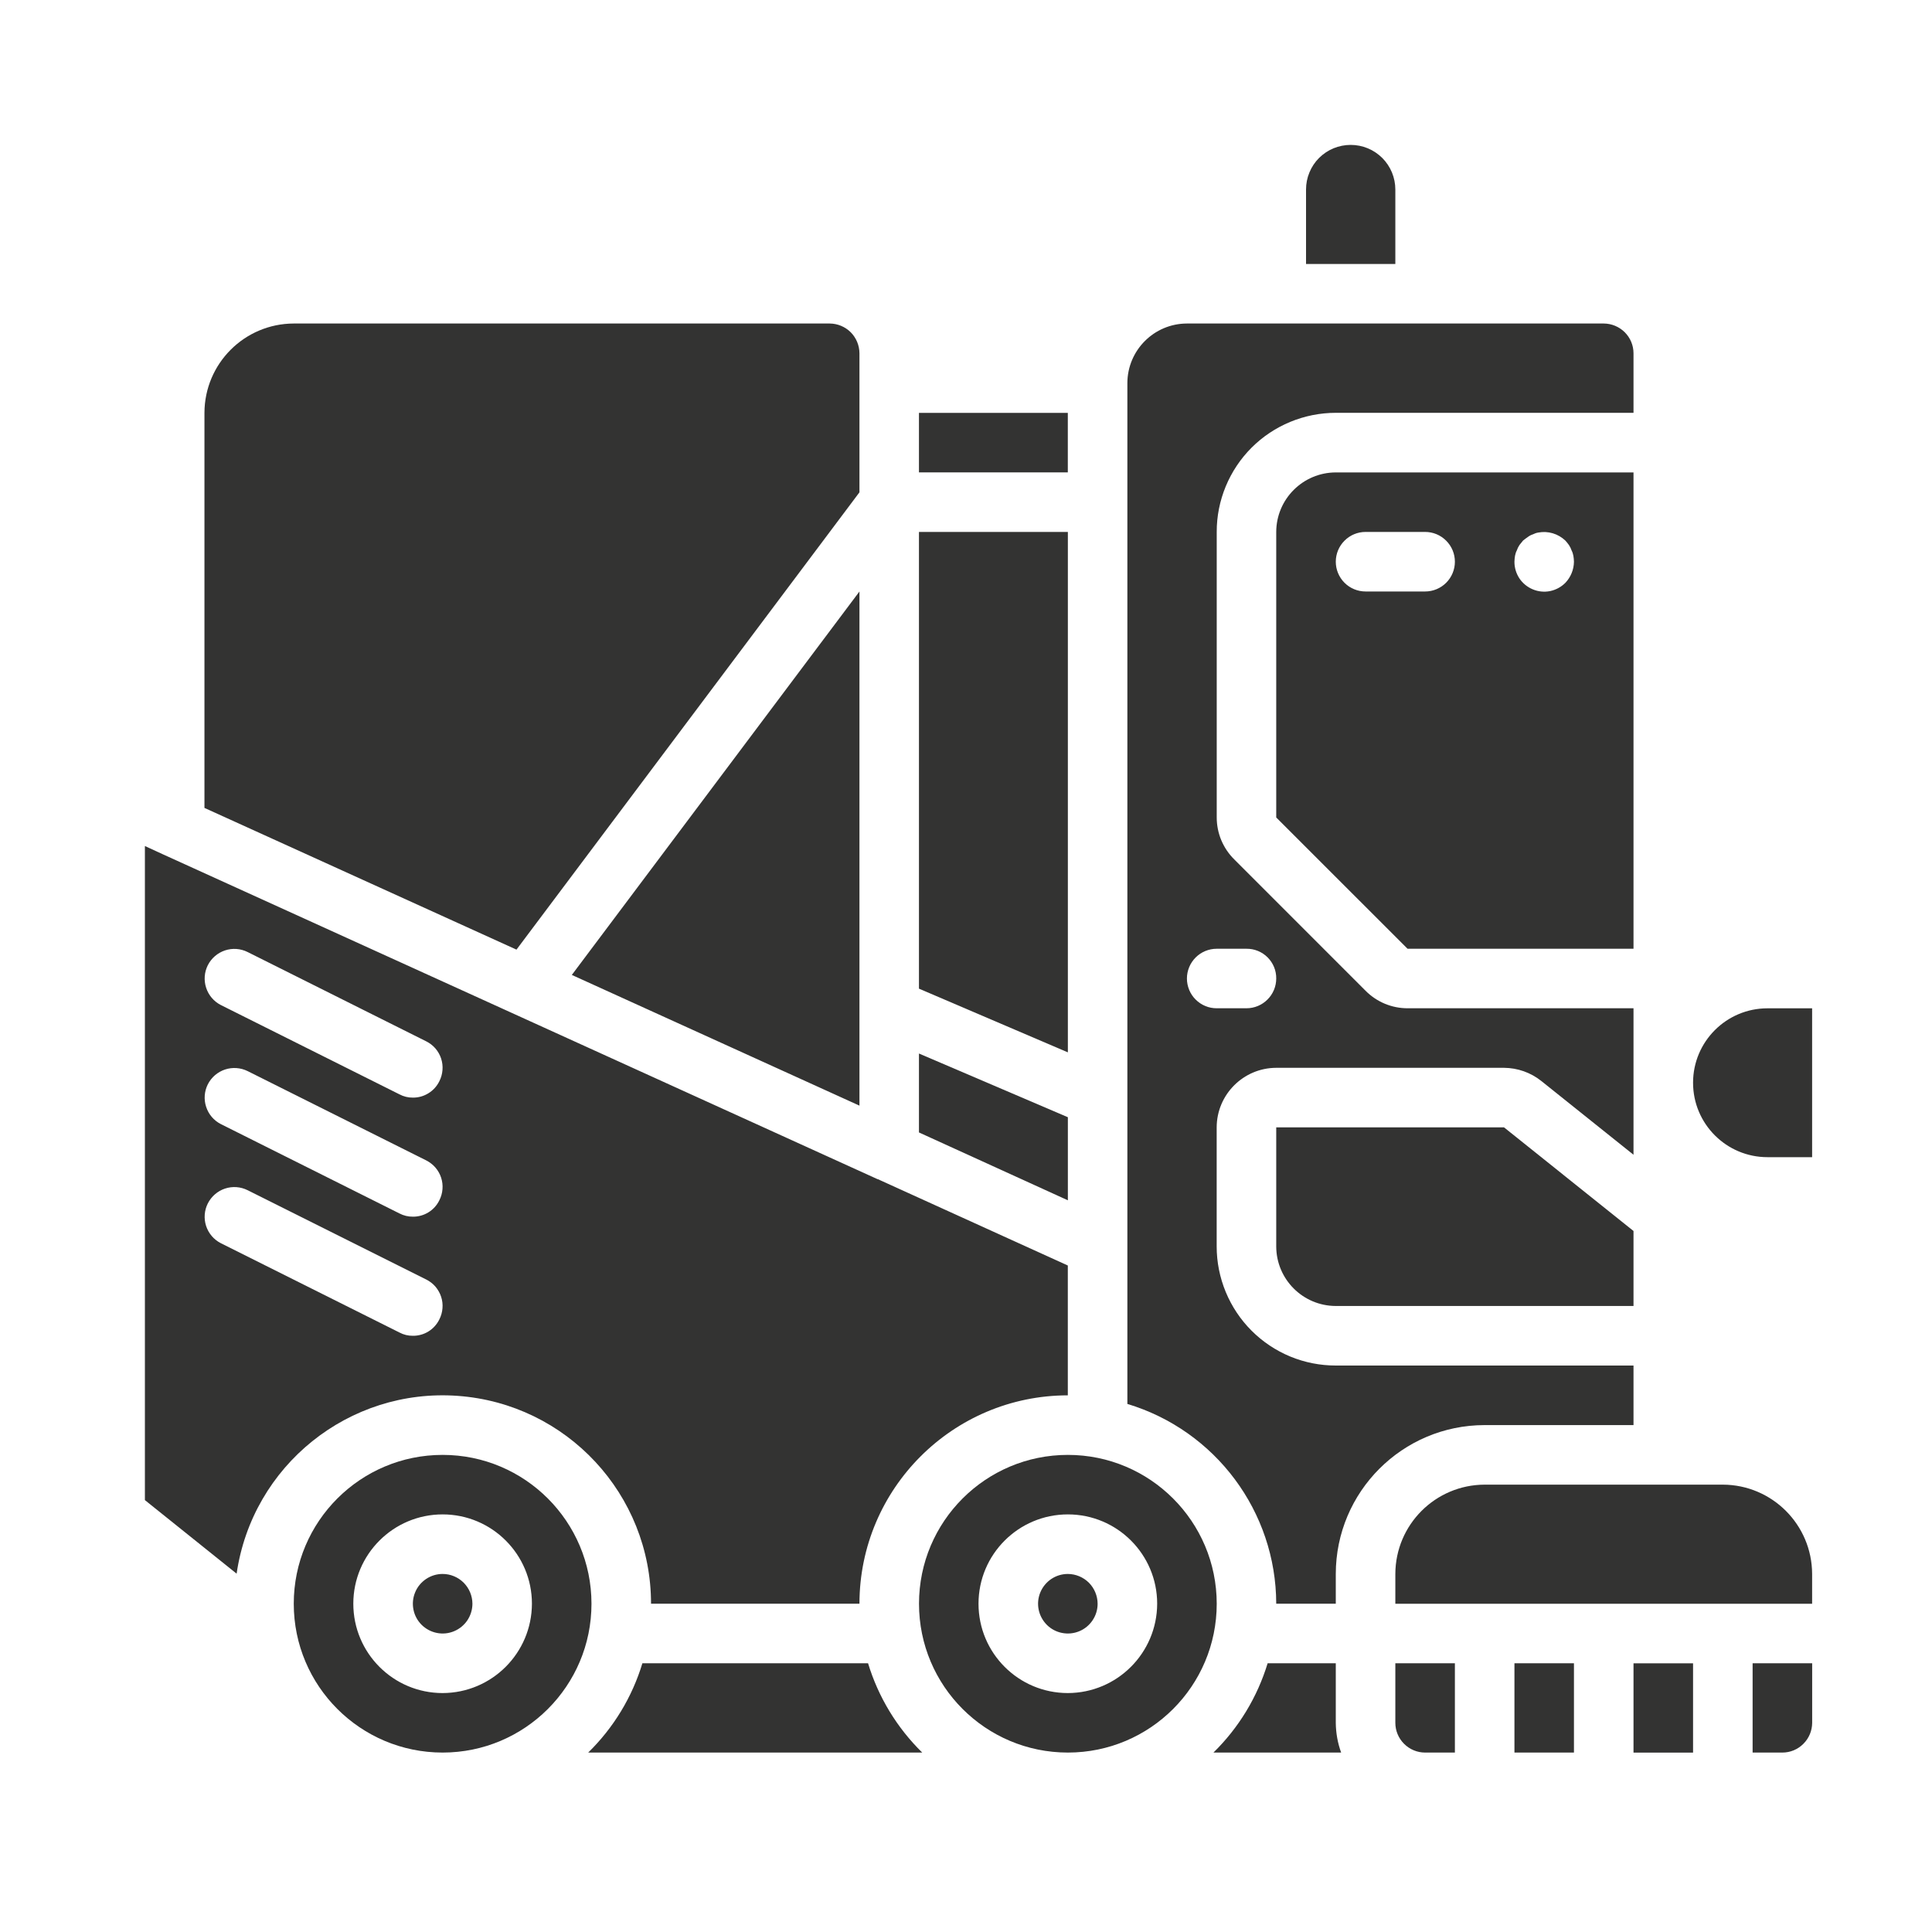<?xml version="1.0" encoding="UTF-8"?>
<svg xmlns="http://www.w3.org/2000/svg" width="40" height="40" viewBox="0 0 40 40" fill="none">
  <path d="M36.594 20.876C35.743 20.876 35.053 21.566 35.053 22.417C35.053 23.268 35.743 23.958 36.594 23.958H37.518V20.876H36.594ZM17.794 12.246L11.839 20.185L17.794 22.891V12.246ZM35.669 30.738H30.738C29.718 30.741 28.892 31.567 28.889 32.587V33.204H37.518V32.587C37.515 31.567 36.689 30.741 35.669 30.738ZM9.478 28.9C11.734 29.064 13.48 30.942 13.479 33.203H17.794C17.796 30.822 19.727 28.891 22.108 28.889V26.201L18.176 24.414H18.17L3.376 17.689L3 17.516V31.058L4.899 32.581C5.224 30.343 7.223 28.736 9.478 28.9ZM4.303 19.983C4.377 19.838 4.505 19.728 4.659 19.677C4.813 19.626 4.981 19.638 5.127 19.711L8.825 21.56C8.897 21.596 8.962 21.646 9.015 21.707C9.067 21.768 9.108 21.839 9.133 21.916C9.158 21.993 9.168 22.074 9.161 22.155C9.155 22.235 9.133 22.314 9.096 22.386C9.046 22.488 8.968 22.575 8.871 22.634C8.774 22.695 8.662 22.726 8.548 22.725C8.451 22.726 8.356 22.703 8.27 22.657L4.572 20.808C4.427 20.734 4.318 20.605 4.268 20.451C4.217 20.296 4.23 20.128 4.303 19.983ZM4.303 22.449C4.377 22.304 4.505 22.194 4.659 22.143C4.813 22.092 4.981 22.104 5.127 22.176L8.825 24.025C8.897 24.062 8.962 24.112 9.015 24.173C9.067 24.234 9.108 24.305 9.133 24.382C9.158 24.459 9.168 24.54 9.161 24.62C9.155 24.701 9.133 24.779 9.096 24.851C9.046 24.954 8.968 25.04 8.871 25.1C8.774 25.16 8.662 25.191 8.548 25.19C8.451 25.191 8.356 25.168 8.27 25.123L4.572 23.273C4.427 23.199 4.318 23.071 4.268 22.916C4.217 22.762 4.23 22.594 4.303 22.449ZM4.572 25.739C4.427 25.665 4.318 25.537 4.267 25.382C4.217 25.228 4.23 25.059 4.303 24.915C4.377 24.77 4.505 24.659 4.659 24.608C4.813 24.557 4.981 24.569 5.127 24.642L8.825 26.491C8.897 26.527 8.962 26.577 9.015 26.638C9.067 26.7 9.108 26.771 9.133 26.848C9.158 26.924 9.168 27.005 9.161 27.086C9.155 27.166 9.133 27.245 9.096 27.317C9.046 27.419 8.968 27.506 8.871 27.566C8.774 27.626 8.662 27.657 8.548 27.656C8.451 27.657 8.356 27.634 8.27 27.588L4.572 25.739ZM19.026 8.548H22.108V9.78H19.026V8.548ZM28.889 3.925C28.889 3.803 28.865 3.683 28.819 3.571C28.772 3.458 28.704 3.356 28.618 3.27C28.532 3.185 28.43 3.116 28.318 3.07C28.206 3.024 28.086 3 27.964 3C27.843 3 27.722 3.024 27.61 3.07C27.498 3.116 27.396 3.185 27.31 3.27C27.224 3.356 27.156 3.458 27.11 3.571C27.063 3.683 27.04 3.803 27.04 3.925V5.466H28.889V3.925Z" fill="#333332"></path>
  <path d="M9.164 32.587C9.042 32.587 8.923 32.623 8.822 32.691C8.72 32.759 8.641 32.855 8.595 32.968C8.548 33.08 8.536 33.204 8.56 33.324C8.583 33.443 8.642 33.553 8.728 33.639C8.815 33.725 8.924 33.784 9.044 33.808C9.164 33.832 9.287 33.82 9.4 33.773C9.513 33.726 9.609 33.647 9.677 33.546C9.744 33.444 9.781 33.325 9.781 33.203C9.78 33.04 9.715 32.884 9.6 32.768C9.484 32.653 9.328 32.587 9.164 32.587ZM17.794 10.193V7.315C17.793 7.151 17.728 6.995 17.613 6.879C17.497 6.764 17.341 6.699 17.177 6.698H6.082C5.062 6.701 4.236 7.527 4.233 8.547V16.727L10.693 19.661L17.794 10.193ZM22.109 23.131L19.026 21.812V23.446L22.109 24.851V23.131ZM22.109 11.013H19.026V20.469L22.109 21.788V11.013ZM22.109 30.122C20.407 30.122 19.027 31.501 19.027 33.203C19.027 34.906 20.407 36.285 22.109 36.285C23.811 36.285 25.191 34.906 25.191 33.203C25.19 31.502 23.81 30.122 22.109 30.122ZM22.109 35.053C21.087 35.053 20.259 34.225 20.259 33.203C20.259 32.182 21.087 31.354 22.109 31.354C23.13 31.354 23.958 32.182 23.958 33.203C23.955 34.224 23.129 35.05 22.109 35.053ZM36.286 36.285H36.902C37.066 36.285 37.222 36.22 37.337 36.104C37.453 35.989 37.518 35.832 37.519 35.669V34.436H36.286V36.285ZM27.656 34.436H26.245C26.032 35.137 25.646 35.773 25.123 36.285H27.767C27.695 36.088 27.658 35.879 27.656 35.669V34.436ZM31.355 34.436H32.587V36.285H31.355V34.436ZM28.889 35.669C28.889 35.832 28.954 35.989 29.07 36.104C29.186 36.22 29.342 36.285 29.505 36.285H30.122V34.436H28.889V35.669ZM26.423 23.341V25.807C26.425 26.487 26.976 27.037 27.656 27.039H33.82V25.486L31.139 23.341H26.423Z" fill="#333332"></path>
  <path d="M33.82 29.505V28.272H27.656C27.332 28.272 27.012 28.209 26.712 28.085C26.413 27.961 26.141 27.779 25.912 27.55C25.683 27.321 25.502 27.049 25.378 26.75C25.254 26.451 25.19 26.13 25.19 25.807V23.341C25.192 22.661 25.743 22.11 26.423 22.108H31.139C31.419 22.11 31.69 22.205 31.909 22.379L33.82 23.908V20.875H29.142C28.98 20.875 28.82 20.843 28.671 20.781C28.521 20.718 28.386 20.627 28.272 20.512L25.554 17.793C25.439 17.68 25.348 17.544 25.285 17.395C25.223 17.246 25.191 17.086 25.191 16.924V11.013C25.19 10.689 25.254 10.369 25.378 10.069C25.502 9.77 25.683 9.498 25.912 9.269C26.141 9.04 26.413 8.859 26.712 8.735C27.012 8.611 27.332 8.547 27.656 8.547H33.82V7.315C33.82 7.151 33.755 6.995 33.639 6.879C33.523 6.764 33.367 6.699 33.204 6.698H24.574C23.894 6.7 23.343 7.251 23.341 7.931V29.067C25.167 29.617 26.419 31.297 26.423 33.203H27.656V32.587C27.657 30.885 29.036 29.506 30.738 29.505H33.82ZM24.574 20.259C24.574 20.096 24.639 19.939 24.755 19.823C24.87 19.708 25.027 19.643 25.19 19.643H25.807C25.888 19.642 25.968 19.657 26.044 19.688C26.119 19.719 26.187 19.764 26.244 19.821C26.302 19.879 26.347 19.947 26.378 20.022C26.409 20.097 26.424 20.178 26.423 20.259C26.423 20.422 26.358 20.579 26.242 20.694C26.127 20.81 25.97 20.875 25.807 20.875H25.19C25.109 20.875 25.029 20.86 24.954 20.828C24.88 20.798 24.812 20.752 24.755 20.695C24.697 20.638 24.652 20.57 24.621 20.495C24.59 20.42 24.574 20.34 24.574 20.259ZM9.164 30.122C7.462 30.122 6.082 31.501 6.082 33.203C6.082 34.906 7.462 36.285 9.164 36.285C10.866 36.285 12.246 34.906 12.246 33.203C12.245 31.502 10.866 30.122 9.164 30.122ZM9.164 35.053C8.143 35.053 7.315 34.225 7.315 33.203C7.315 32.182 8.143 31.354 9.164 31.354C10.185 31.354 11.013 32.182 11.013 33.203C11.01 34.224 10.184 35.05 9.164 35.053ZM13.3 34.436C13.088 35.137 12.702 35.773 12.178 36.285H19.094C18.571 35.773 18.185 35.137 17.972 34.436H13.3Z" fill="#333332"></path>
  <path d="M26.423 11.013V16.925L29.142 19.643H33.82V9.781H27.656C26.976 9.783 26.425 10.333 26.423 11.013ZM31.367 11.506C31.374 11.468 31.386 11.43 31.404 11.396C31.417 11.356 31.436 11.319 31.459 11.284L31.533 11.192C31.564 11.167 31.595 11.143 31.632 11.118C31.663 11.094 31.699 11.075 31.737 11.063C31.772 11.045 31.809 11.032 31.848 11.026C31.948 11.007 32.051 11.012 32.148 11.041C32.246 11.07 32.335 11.122 32.409 11.192C32.435 11.221 32.46 11.252 32.483 11.284C32.506 11.319 32.525 11.356 32.538 11.396C32.556 11.43 32.568 11.468 32.575 11.506C32.582 11.547 32.586 11.588 32.587 11.63C32.585 11.793 32.521 11.949 32.409 12.067C32.322 12.154 32.212 12.213 32.092 12.238C31.972 12.262 31.848 12.249 31.735 12.202C31.622 12.155 31.525 12.076 31.457 11.974C31.39 11.872 31.354 11.752 31.355 11.63C31.356 11.588 31.36 11.547 31.367 11.506ZM28.273 11.013H29.505C29.669 11.013 29.826 11.078 29.941 11.194C30.057 11.309 30.122 11.466 30.122 11.63C30.122 11.793 30.057 11.95 29.941 12.066C29.826 12.181 29.669 12.246 29.505 12.246H28.273C28.109 12.246 27.952 12.181 27.837 12.066C27.721 11.95 27.656 11.793 27.656 11.63C27.656 11.466 27.721 11.309 27.837 11.194C27.952 11.078 28.109 11.013 28.273 11.013ZM33.82 34.437H35.053V36.286H33.82V34.437ZM22.109 32.587C21.987 32.587 21.867 32.623 21.766 32.691C21.665 32.759 21.586 32.855 21.539 32.968C21.492 33.081 21.48 33.204 21.504 33.324C21.528 33.444 21.587 33.553 21.673 33.64C21.759 33.726 21.869 33.785 21.988 33.808C22.108 33.832 22.232 33.82 22.345 33.773C22.457 33.727 22.553 33.648 22.621 33.546C22.689 33.445 22.725 33.326 22.725 33.204C22.724 33.04 22.659 32.884 22.544 32.768C22.428 32.653 22.272 32.588 22.109 32.587Z" fill="#333332"></path>
</svg>
